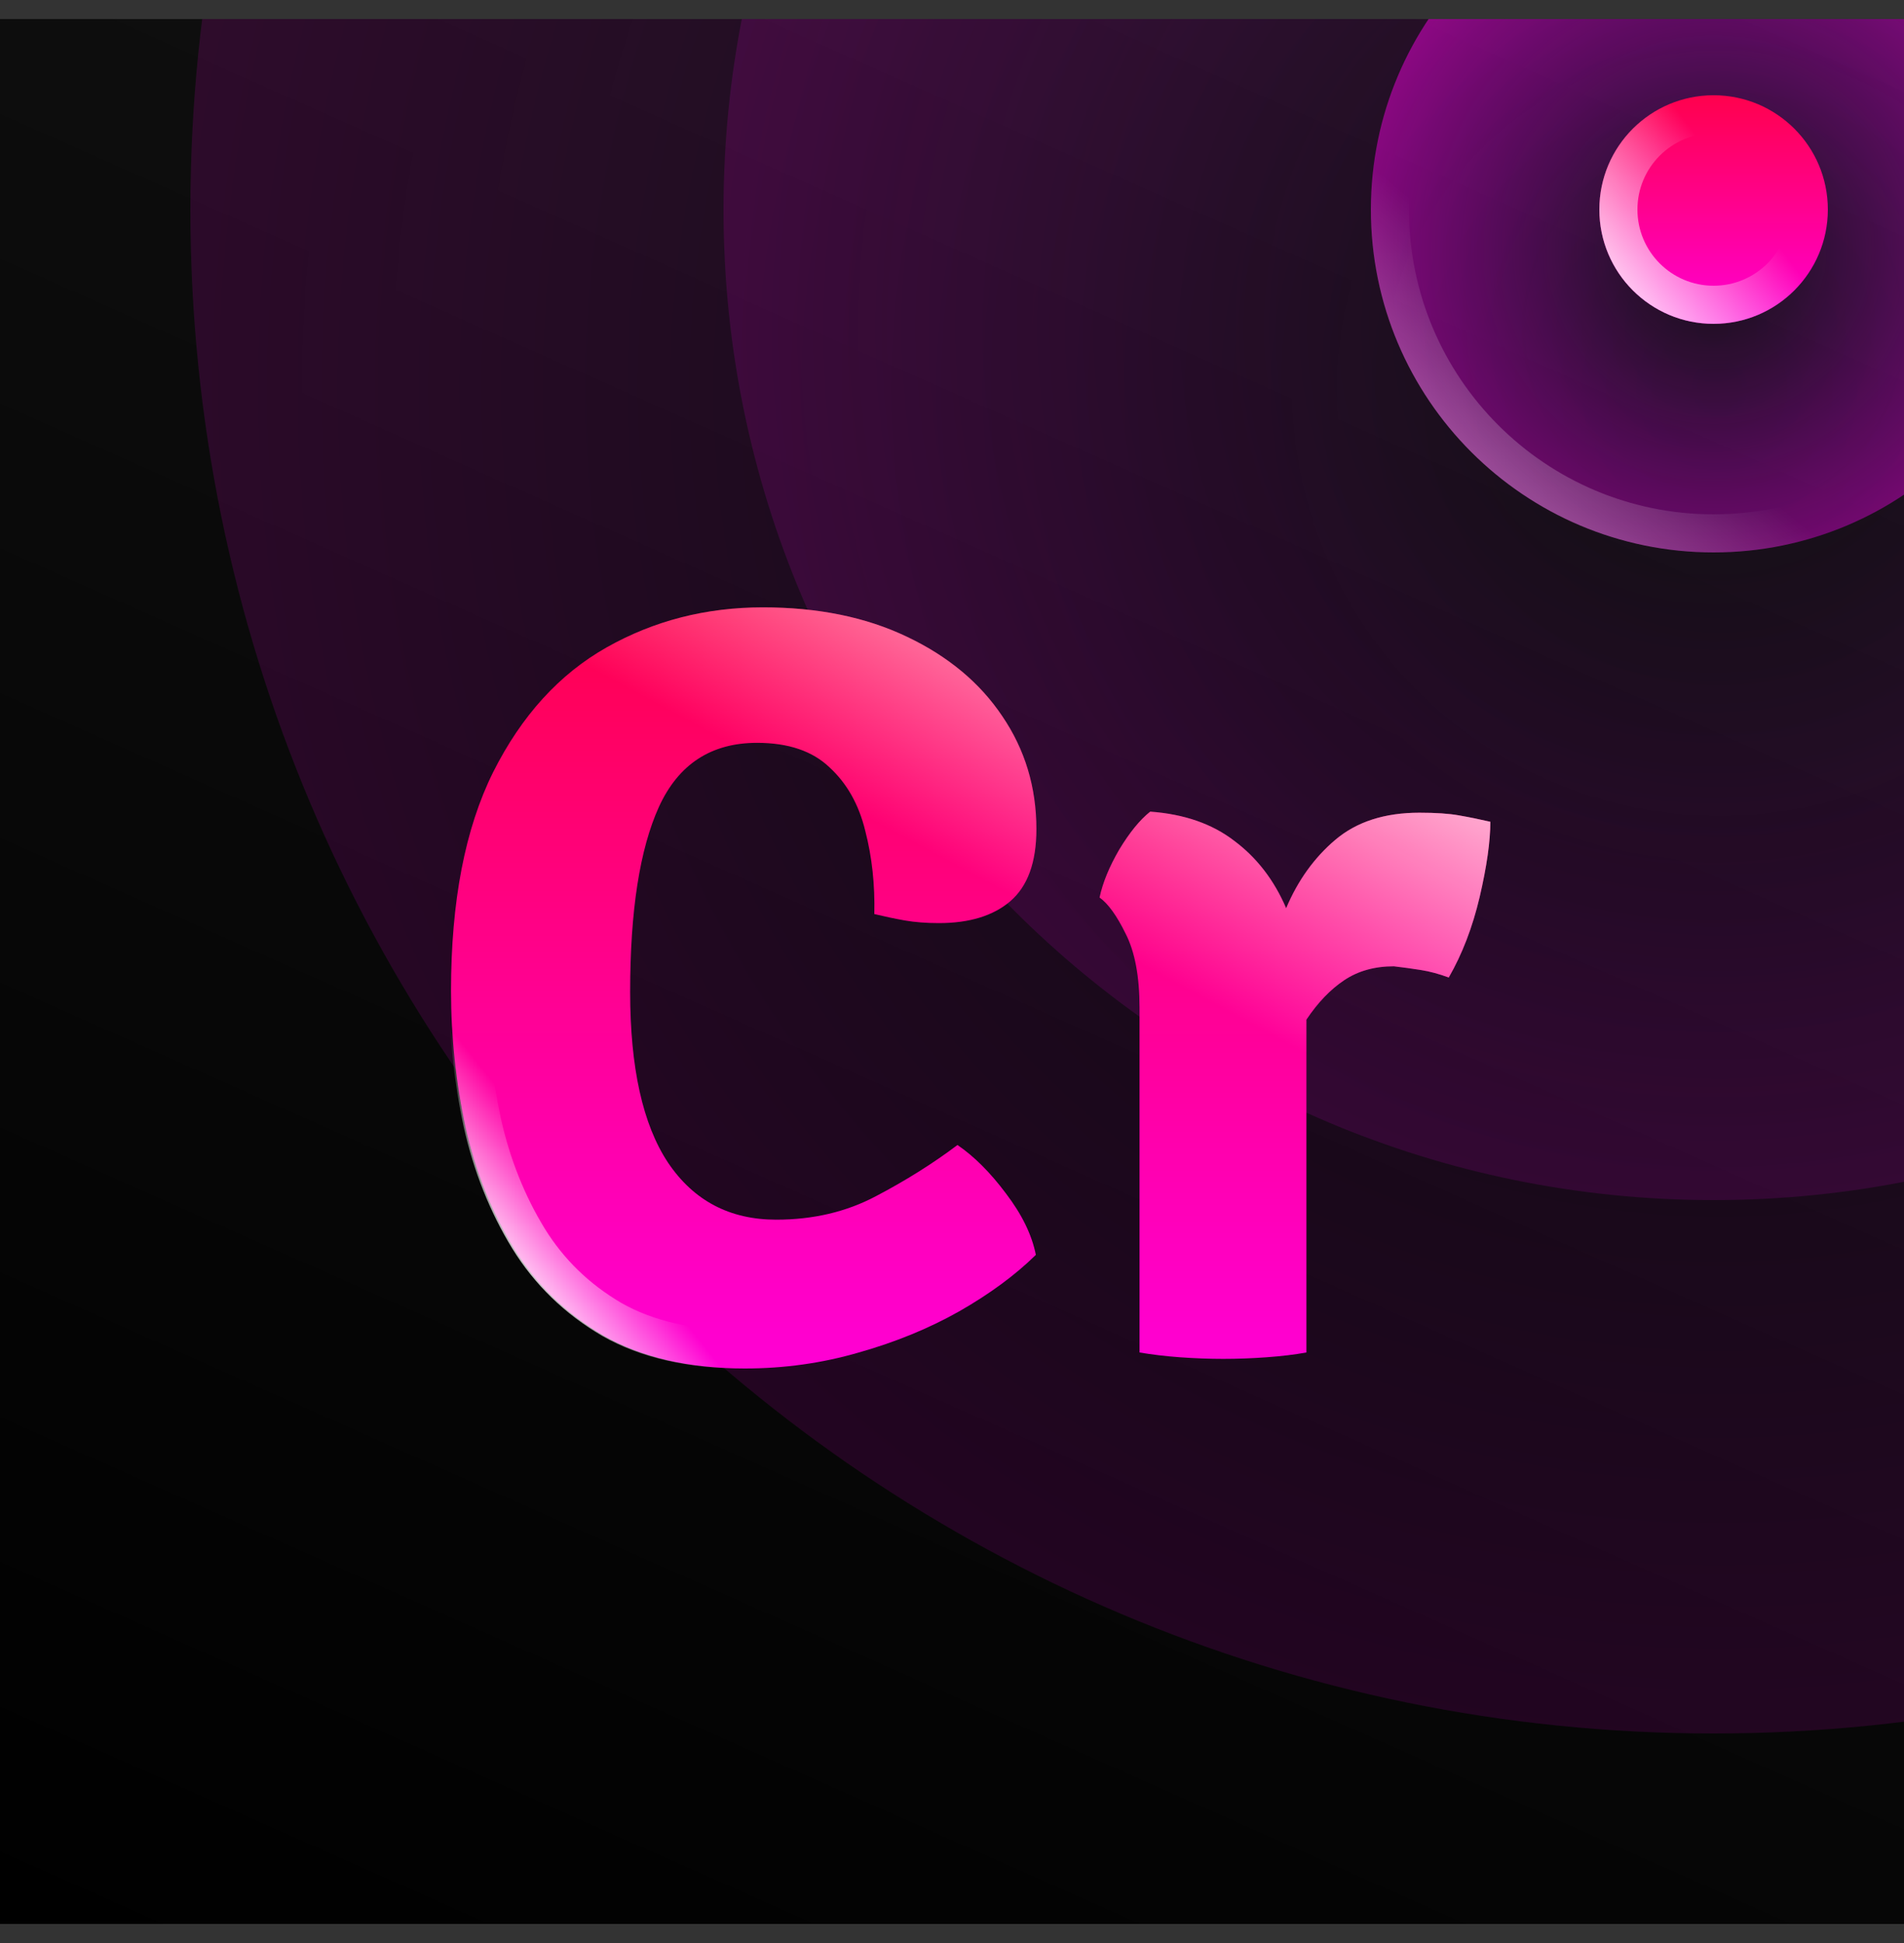 <svg viewBox="0 0 50 51" fill="none" xmlns="http://www.w3.org/2000/svg">
<rect x="0" y="0" width="50" height="51" fill="#333333" stroke="none"/>
<g clip-path="url(#clip0_10702_463397)">
<rect width="50" height="50" transform="translate(0 0.5)" fill="url(#paint0_linear_10702_463397)"/>
<path opacity="0.15" d="M85 5.5C85 27.591 67.091 45.5 45 45.5C22.909 45.5 5 27.591 5 5.5C5 -16.591 22.909 -34.5 45 -34.5C67.091 -34.5 85 -16.591 85 5.5Z" fill="url(#paint1_radial_10702_463397)"/>
<path opacity="0.15" d="M71 5.5C71 19.859 59.359 31.5 45 31.5C30.641 31.5 19 19.859 19 5.5C19 -8.859 30.641 -20.5 45 -20.5C59.359 -20.5 71 -8.859 71 5.5Z" fill="url(#paint2_radial_10702_463397)"/>
<path opacity="0.5" d="M54 5.5C54 10.471 49.971 14.5 45 14.5C40.029 14.5 36 10.471 36 5.5C36 0.529 40.029 -3.5 45 -3.5C49.971 -3.5 54 0.529 54 5.5Z" fill="url(#paint3_radial_10702_463397)"/>
<path opacity="0.5" fill-rule="evenodd" clip-rule="evenodd" d="M45 13.5C49.418 13.5 53 9.918 53 5.5C53 1.082 49.418 -2.5 45 -2.5C40.582 -2.5 37 1.082 37 5.5C37 9.918 40.582 13.5 45 13.5ZM45 14.5C49.971 14.5 54 10.471 54 5.5C54 0.529 49.971 -3.5 45 -3.5C40.029 -3.5 36 0.529 36 5.5C36 10.471 40.029 14.5 45 14.5Z" fill="url(#paint4_linear_10702_463397)"/>
<path d="M48 5.5C48 7.157 46.657 8.5 45 8.5C43.343 8.5 42 7.157 42 5.5C42 3.843 43.343 2.5 45 2.5C46.657 2.5 48 3.843 48 5.5Z" fill="url(#paint5_linear_10702_463397)"/>
<path fill-rule="evenodd" clip-rule="evenodd" d="M45 7.5C46.105 7.5 47 6.605 47 5.5C47 4.395 46.105 3.5 45 3.5C43.895 3.5 43 4.395 43 5.5C43 6.605 43.895 7.5 45 7.5ZM45 8.5C46.657 8.5 48 7.157 48 5.5C48 3.843 46.657 2.5 45 2.5C43.343 2.5 42 3.843 42 5.5C42 7.157 43.343 8.5 45 8.5Z" fill="url(#paint6_linear_10702_463397)"/>
<path d="M22.96 23.992C22.978 23.217 22.899 22.489 22.722 21.808C22.554 21.117 22.241 20.562 21.784 20.142C21.336 19.713 20.701 19.498 19.88 19.498C18.676 19.498 17.817 20.058 17.304 21.178C16.8 22.289 16.548 23.908 16.548 26.036C16.548 28.024 16.879 29.517 17.542 30.516C18.214 31.515 19.161 32.014 20.384 32.014C21.354 32.014 22.227 31.809 23.002 31.398C23.786 30.987 24.5 30.539 25.144 30.054C25.582 30.353 26.007 30.777 26.418 31.328C26.838 31.879 27.099 32.415 27.202 32.938C26.66 33.47 25.988 33.965 25.186 34.422C24.392 34.87 23.515 35.229 22.554 35.5C21.592 35.78 20.594 35.92 19.558 35.92C18.092 35.92 16.86 35.635 15.862 35.066C14.872 34.487 14.084 33.722 13.496 32.77C12.908 31.809 12.483 30.745 12.222 29.578C11.97 28.402 11.844 27.212 11.844 26.008C11.844 23.665 12.212 21.752 12.95 20.268C13.696 18.784 14.69 17.692 15.932 16.992C17.173 16.292 18.54 15.942 20.034 15.942C21.48 15.942 22.74 16.199 23.814 16.712C24.896 17.225 25.732 17.921 26.32 18.798C26.917 19.675 27.216 20.665 27.216 21.766C27.216 22.634 26.987 23.264 26.53 23.656C26.082 24.039 25.456 24.23 24.654 24.23C24.327 24.23 24.028 24.207 23.758 24.16C23.496 24.113 23.23 24.057 22.96 23.992Z" fill="url(#paint7_linear_10702_463397)"/>
<path d="M28.875 23.558C28.959 23.166 29.132 22.746 29.393 22.298C29.664 21.85 29.934 21.519 30.205 21.304C31.101 21.369 31.838 21.626 32.417 22.074C33.005 22.513 33.458 23.101 33.775 23.838C34.083 23.11 34.512 22.513 35.063 22.046C35.623 21.57 36.36 21.332 37.275 21.332C37.704 21.332 38.05 21.355 38.311 21.402C38.582 21.449 38.857 21.505 39.137 21.57C39.137 22.083 39.044 22.741 38.857 23.544C38.67 24.337 38.4 25.042 38.045 25.658C37.793 25.565 37.55 25.499 37.317 25.462C37.084 25.425 36.846 25.392 36.603 25.364C36.099 25.364 35.665 25.485 35.301 25.728C34.937 25.971 34.606 26.316 34.307 26.764V35.5C33.999 35.556 33.649 35.598 33.257 35.626C32.874 35.654 32.496 35.668 32.123 35.668C31.759 35.668 31.381 35.654 30.989 35.626C30.606 35.598 30.252 35.556 29.925 35.5V26.456C29.925 25.635 29.804 24.986 29.561 24.51C29.328 24.034 29.099 23.717 28.875 23.558Z" fill="url(#paint8_linear_10702_463397)"/>
<path d="M22.96 23.992C22.978 23.217 22.899 22.489 22.722 21.808C22.554 21.117 22.241 20.562 21.784 20.142C21.336 19.713 20.701 19.498 19.88 19.498C18.676 19.498 17.817 20.058 17.304 21.178C16.8 22.289 16.548 23.908 16.548 26.036C16.548 28.024 16.879 29.517 17.542 30.516C18.214 31.515 19.161 32.014 20.384 32.014C21.354 32.014 22.227 31.809 23.002 31.398C23.786 30.987 24.5 30.539 25.144 30.054C25.582 30.353 26.007 30.777 26.418 31.328C26.838 31.879 27.099 32.415 27.202 32.938C26.66 33.47 25.988 33.965 25.186 34.422C24.392 34.87 23.515 35.229 22.554 35.5C21.592 35.78 20.594 35.92 19.558 35.92C18.092 35.92 16.86 35.635 15.862 35.066C14.872 34.487 14.084 33.722 13.496 32.77C12.908 31.809 12.483 30.745 12.222 29.578C11.97 28.402 11.844 27.212 11.844 26.008C11.844 23.665 12.212 21.752 12.95 20.268C13.696 18.784 14.69 17.692 15.932 16.992C17.173 16.292 18.54 15.942 20.034 15.942C21.48 15.942 22.74 16.199 23.814 16.712C24.896 17.225 25.732 17.921 26.32 18.798C26.917 19.675 27.216 20.665 27.216 21.766C27.216 22.634 26.987 23.264 26.53 23.656C26.082 24.039 25.456 24.23 24.654 24.23C24.327 24.23 24.028 24.207 23.758 24.16C23.496 24.113 23.23 24.057 22.96 23.992Z" fill="url(#paint9_linear_10702_463397)"/>
<path d="M28.875 23.558C28.959 23.166 29.132 22.746 29.393 22.298C29.664 21.85 29.934 21.519 30.205 21.304C31.101 21.369 31.838 21.626 32.417 22.074C33.005 22.513 33.458 23.101 33.775 23.838C34.083 23.11 34.512 22.513 35.063 22.046C35.623 21.57 36.36 21.332 37.275 21.332C37.704 21.332 38.05 21.355 38.311 21.402C38.582 21.449 38.857 21.505 39.137 21.57C39.137 22.083 39.044 22.741 38.857 23.544C38.67 24.337 38.4 25.042 38.045 25.658C37.793 25.565 37.55 25.499 37.317 25.462C37.084 25.425 36.846 25.392 36.603 25.364C36.099 25.364 35.665 25.485 35.301 25.728C34.937 25.971 34.606 26.316 34.307 26.764V35.5C33.999 35.556 33.649 35.598 33.257 35.626C32.874 35.654 32.496 35.668 32.123 35.668C31.759 35.668 31.381 35.654 30.989 35.626C30.606 35.598 30.252 35.556 29.925 35.5V26.456C29.925 25.635 29.804 24.986 29.561 24.51C29.328 24.034 29.099 23.717 28.875 23.558Z" fill="url(#paint10_linear_10702_463397)"/>
<path d="M12.906 20.268C13.652 18.784 14.646 17.692 15.888 16.992L16.379 17.863C15.338 18.45 14.473 19.38 13.8 20.715C13.155 22.016 12.8 23.761 12.8 26.008C12.8 27.14 12.918 28.259 13.155 29.364C13.393 30.428 13.778 31.386 14.304 32.246C14.803 33.053 15.469 33.703 16.318 34.2C17.129 34.661 18.178 34.92 19.514 34.92V35.92C18.049 35.92 16.817 35.636 15.818 35.066C14.829 34.487 14.04 33.722 13.452 32.77C12.864 31.809 12.439 30.745 12.178 29.578C11.926 28.402 11.8 27.212 11.8 26.008C11.8 23.666 12.168 21.752 12.906 20.268Z" fill="url(#paint11_linear_10702_463397)"/>
</g>
<defs>
<linearGradient id="paint0_linear_10702_463397" x1="50" y1="1.32455e-06" x2="23.196" y2="60.309" gradientUnits="userSpaceOnUse">
<stop stop-color="#131313"/>
<stop offset="1"/>
</linearGradient>
<radialGradient id="paint1_radial_10702_463397" cx="0" cy="0" r="1" gradientUnits="userSpaceOnUse" gradientTransform="translate(45 10.3) rotate(90) scale(44.8)">
<stop stop-color="#CC01FF" stop-opacity="0"/>
<stop offset="1" stop-color="#FF00E5"/>
</radialGradient>
<radialGradient id="paint2_radial_10702_463397" cx="0" cy="0" r="1" gradientUnits="userSpaceOnUse" gradientTransform="translate(45 8.62) rotate(90) scale(29.12)">
<stop stop-color="#CC01FF" stop-opacity="0"/>
<stop offset="1" stop-color="#FF00E5"/>
</radialGradient>
<radialGradient id="paint3_radial_10702_463397" cx="0" cy="0" r="1" gradientUnits="userSpaceOnUse" gradientTransform="translate(45 6.58) rotate(90) scale(10.08)">
<stop stop-color="#CC01FF" stop-opacity="0"/>
<stop offset="1" stop-color="#FF00E5"/>
</radialGradient>
<linearGradient id="paint4_linear_10702_463397" x1="36" y1="14.5" x2="41" y2="8.5" gradientUnits="userSpaceOnUse">
<stop stop-color="white"/>
<stop offset="1" stop-color="white" stop-opacity="0"/>
</linearGradient>
<linearGradient id="paint5_linear_10702_463397" x1="45" y1="2.5" x2="45" y2="9.22" gradientUnits="userSpaceOnUse">
<stop stop-color="#FF014D"/>
<stop offset="1" stop-color="#FF00E5"/>
</linearGradient>
<linearGradient id="paint6_linear_10702_463397" x1="42" y1="8.5" x2="46" y2="5.5" gradientUnits="userSpaceOnUse">
<stop stop-color="white"/>
<stop offset="1" stop-color="white" stop-opacity="0"/>
</linearGradient>
<linearGradient id="paint7_linear_10702_463397" x1="25.49" y1="15.942" x2="25.49" y2="38.317" gradientUnits="userSpaceOnUse">
<stop stop-color="#FF014D"/>
<stop offset="1" stop-color="#FF00E5"/>
</linearGradient>
<linearGradient id="paint8_linear_10702_463397" x1="25.49" y1="15.942" x2="25.49" y2="38.317" gradientUnits="userSpaceOnUse">
<stop stop-color="#FF014D"/>
<stop offset="1" stop-color="#FF00E5"/>
</linearGradient>
<linearGradient id="paint9_linear_10702_463397" x1="39.757" y1="17.304" x2="34.196" y2="27.615" gradientUnits="userSpaceOnUse">
<stop stop-color="white"/>
<stop offset="1" stop-color="white" stop-opacity="0"/>
</linearGradient>
<linearGradient id="paint10_linear_10702_463397" x1="39.757" y1="17.304" x2="34.196" y2="27.615" gradientUnits="userSpaceOnUse">
<stop stop-color="white"/>
<stop offset="1" stop-color="white" stop-opacity="0"/>
</linearGradient>
<linearGradient id="paint11_linear_10702_463397" x1="12.938" y1="33.5" x2="15.438" y2="31.5" gradientUnits="userSpaceOnUse">
<stop stop-color="white"/>
<stop offset="1" stop-color="white" stop-opacity="0"/>
</linearGradient>
<clipPath id="clip0_10702_463397">
<rect width="50" height="50" fill="white" transform="translate(0 0.5)"/>
</clipPath>
</defs>
</svg>

